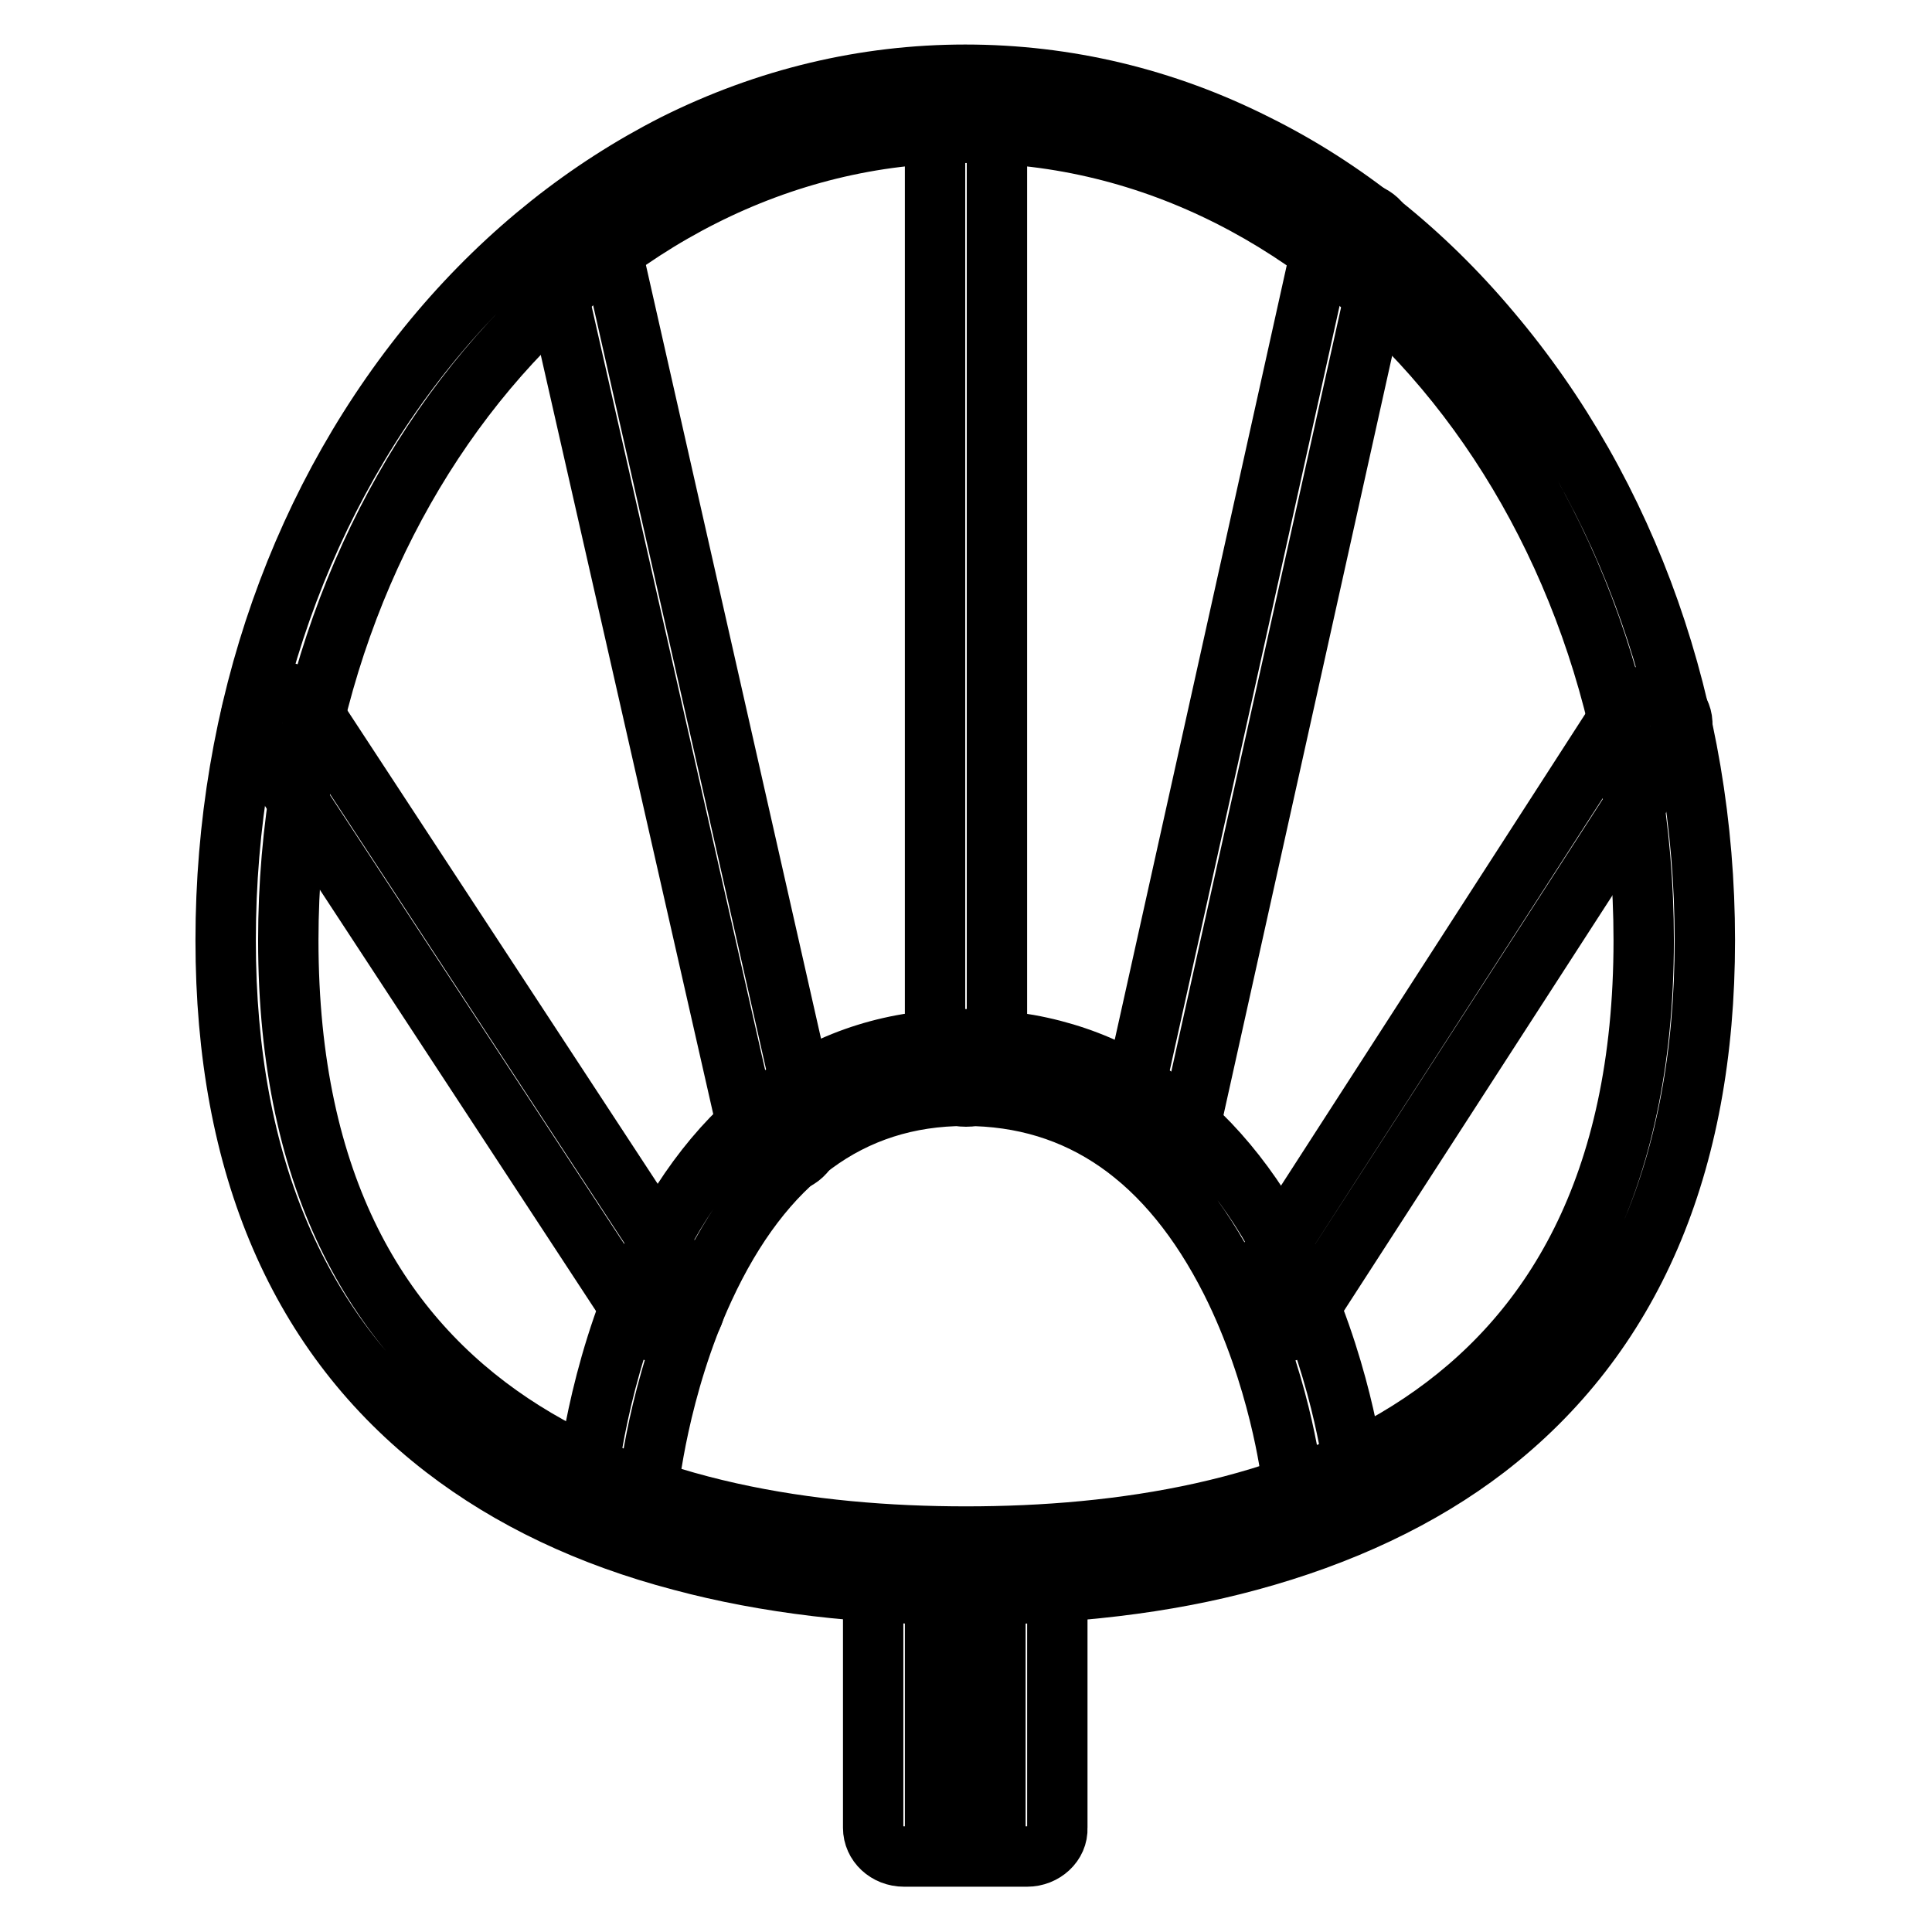 <?xml version="1.0" encoding="utf-8"?>
<!-- Svg Vector Icons : http://www.onlinewebfonts.com/icon -->
<!DOCTYPE svg PUBLIC "-//W3C//DTD SVG 1.1//EN" "http://www.w3.org/Graphics/SVG/1.1/DTD/svg11.dtd">
<svg version="1.1" xmlns="http://www.w3.org/2000/svg" xmlns:xlink="http://www.w3.org/1999/xlink" x="0px" y="0px" viewBox="0 0 256 256" enable-background="new 0 0 256 256" xml:space="preserve">
<g> <path stroke-width="8" fill-opacity="0" stroke="#000000"  d="M128,211.3c-13.8,0-26.5-1.5-37.7-4.5c-12.2-3.2-22.7-8.2-31.4-14.9c-19.2-14.8-29-37.4-29-67.3 c0-30.5,10.1-59.1,28.4-80.7c9-10.6,19.5-18.9,31.1-24.8c12.2-6.1,25.2-9.2,38.5-9.2c13.4,0,26.4,3.1,38.5,9.2 c11.7,5.8,22.2,14.2,31.1,24.8c18.3,21.6,28.4,50.3,28.4,80.7c0,29.9-9.8,52.5-29,67.3c-8.6,6.6-19.2,11.6-31.4,14.9 C154.5,209.8,141.8,211.3,128,211.3L128,211.3z M128,17.6c-49.5,0-89.8,48-89.8,107c0,65.3,48.8,79,89.8,79c41,0,89.8-13.7,89.8-79 C217.8,65.6,177.5,17.6,128,17.6z"/> <path stroke-width="8" fill-opacity="0" stroke="#000000"  d="M81.9,200.9c-0.1,0-0.2,0-0.4,0c-2.3-0.2-4-2-3.8-4.1c0.1-0.6,1.4-14.7,8-29c9.1-19.7,23.7-30.1,42.2-30.1 c18.5,0,33.2,10,42.8,29c6.9,13.8,8.6,27.4,8.7,28c0.2,2.1-1.4,4-3.7,4.2c-2.3,0.2-4.3-1.3-4.6-3.4c0-0.1-1.6-13.1-8-25.8 c-8.2-16.2-20-24.5-35.2-24.5s-26.8,8.6-34.6,25.5c-6.1,13.2-7.4,26.5-7.4,26.6C85.9,199.4,84,200.9,81.9,200.9L81.9,200.9z"/> <path stroke-width="8" fill-opacity="0" stroke="#000000"  d="M128,145.3c-2.3,0-4.1-1.7-4.1-3.8V13.8c0-2.1,1.9-3.8,4.1-3.8s4.1,1.7,4.1,3.8v127.7 C132.1,143.6,130.3,145.3,128,145.3z M103.4,154.1c-1.9,0-3.6-1.2-4-3L72.5,32.7c-0.5-2.1,1-4.1,3.2-4.5s4.4,0.9,4.9,3l26.8,118.4 c0.5,2.1-1,4.1-3.2,4.5C103.9,154.1,103.7,154.1,103.4,154.1z M153.2,154.1c-0.3,0-0.6,0-0.8-0.1c-2.2-0.4-3.7-2.4-3.2-4.5 l26.3-118.4c0.5-2.1,2.6-3.4,4.9-3c2.2,0.4,3.7,2.4,3.2,4.5l-26.3,118.4C156.9,152.9,155.1,154.1,153.2,154.1L153.2,154.1z  M169.1,176.6c-0.7,0-1.5-0.2-2.1-0.5c-2-1.1-2.6-3.4-1.4-5.2L215.2,94c1.2-1.8,3.7-2.4,5.7-1.3c2,1.1,2.6,3.4,1.4,5.2l-49.7,76.9 C171.9,176,170.5,176.7,169.1,176.6z M87.9,176.6c-1.4,0-2.8-0.7-3.5-1.9L33.8,97.5c-1.2-1.8-0.6-4.2,1.4-5.2 c2-1.1,4.5-0.5,5.7,1.3l50.6,77.2c1.2,1.8,0.6,4.2-1.4,5.2C89.4,176.4,88.7,176.6,87.9,176.6z M136.1,246h-16.3 c-2.3,0-4.1-1.7-4.1-3.8v-34.3c0-2.1,1.9-3.8,4.1-3.8s4.1,1.7,4.1,3.8v30.5h8v-30.9c0-2.1,1.9-3.8,4.1-3.8c2.3,0,4.1,1.7,4.1,3.8 v34.7C140.2,244.3,138.3,246,136.1,246L136.1,246z"/></g>
</svg>